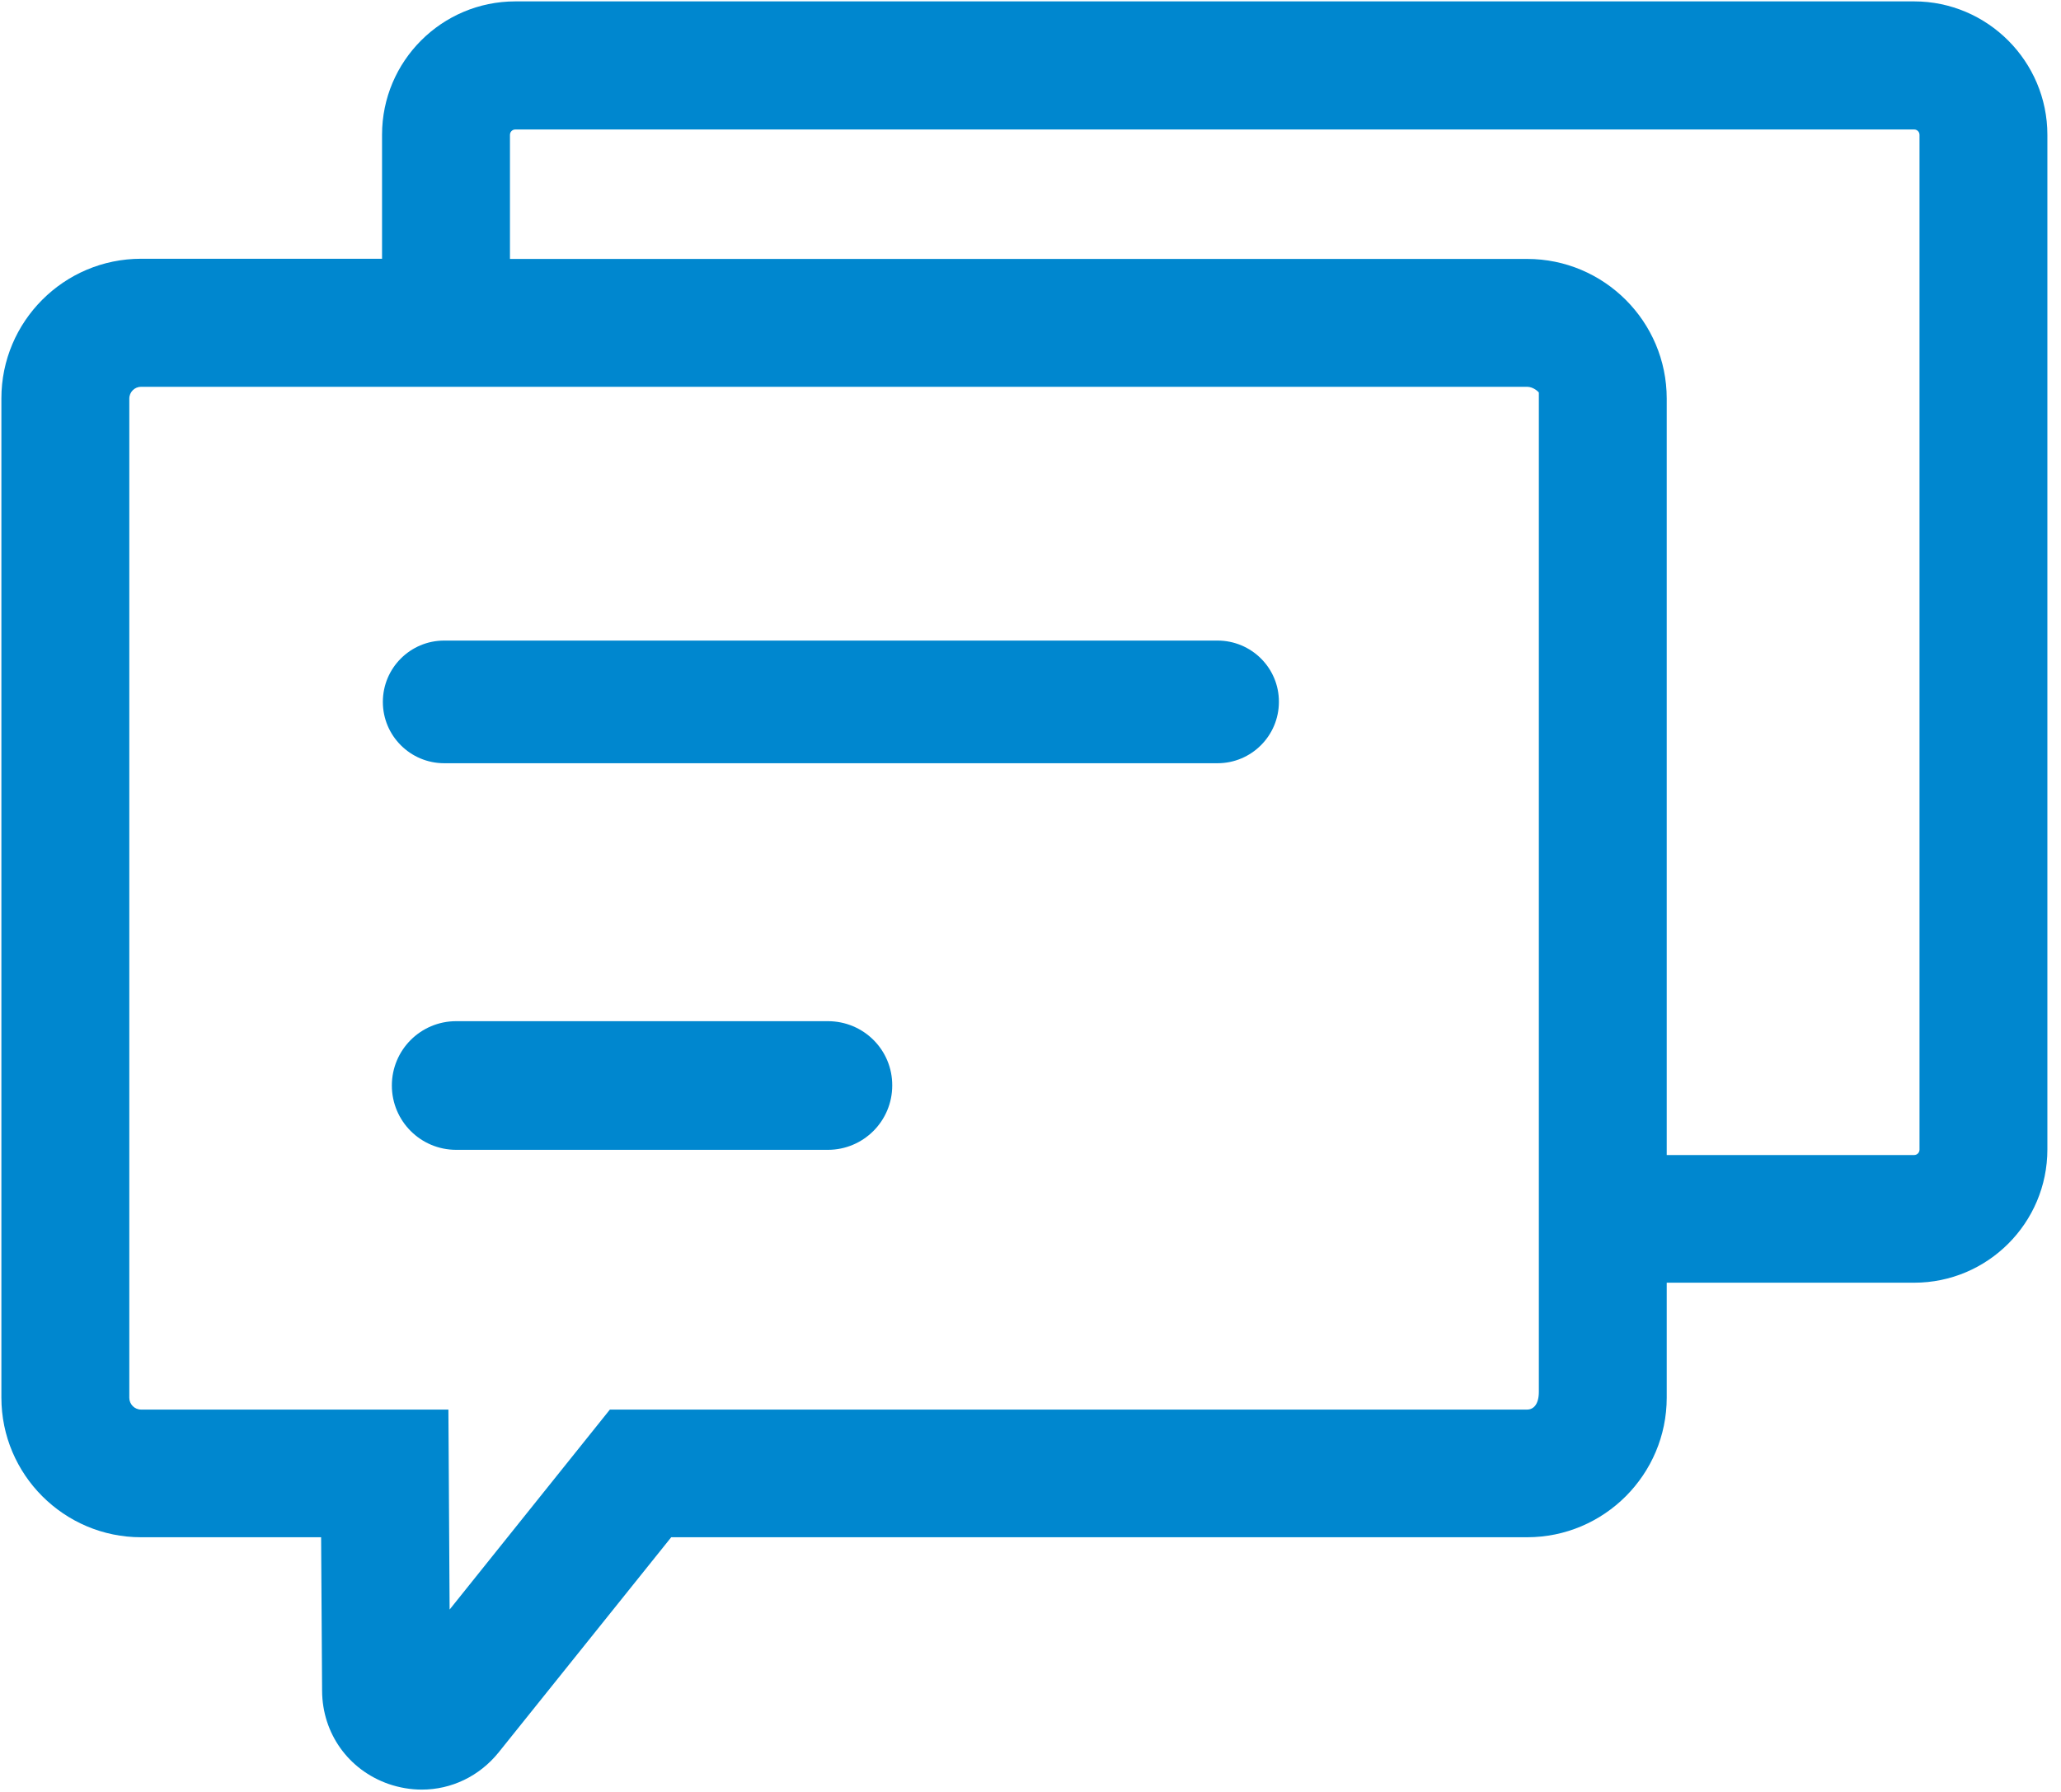 <?xml version="1.0" encoding="UTF-8"?>
<svg width="46px" height="40px" viewBox="0 0 46 40" version="1.1" xmlns="http://www.w3.org/2000/svg" xmlns:xlink="http://www.w3.org/1999/xlink">
    <!-- Generator: Sketch 63.1 (92452) - https://sketch.com -->
    <title>1</title>
    <desc>Created with Sketch.</desc>
    <g id="页面-1" stroke="none" stroke-width="1" fill="none" fill-rule="evenodd">
        <g id="首页05-27" transform="translate(-442, -3335)" fill="#0087CF" fill-rule="nonzero">
            <g id="快捷入口" transform="translate(340, 3208)">
                <g id="快速入口备份" transform="translate(0, 86)">
                    <g id="1" transform="translate(102, 41)">
                        <path d="M27.174,14.299 L9.914,14.299 C9.156,14.299 8.545,14.914 8.545,15.668 C8.545,16.426 9.161,17.037 9.914,17.037 L27.174,17.037 C27.933,17.037 28.544,16.421 28.544,15.668 C28.548,14.914 27.933,14.299 27.174,14.299 Z M18.477,22.795 L10.182,22.795 C9.388,22.795 8.746,23.437 8.746,24.231 C8.746,25.025 9.388,25.667 10.182,25.667 L18.477,25.667 C19.271,25.667 19.914,25.025 19.914,24.231 C19.918,23.437 19.276,22.795 18.477,22.795 Z M42.722,0.031 L11.502,0.031 C9.861,0.031 8.527,1.365 8.527,3.006 L8.527,5.776 L3.149,5.776 C1.427,5.776 0.031,7.176 0.031,8.893 L0.031,31.197 C0.031,32.919 1.432,34.315 3.149,34.315 L7.167,34.315 L7.189,37.744 C7.194,38.694 7.778,39.511 8.675,39.823 C8.92,39.907 9.17,39.948 9.415,39.948 C10.071,39.948 10.699,39.653 11.132,39.114 L14.981,34.315 L34.083,34.315 C35.804,34.315 37.2,32.914 37.2,31.197 L37.2,28.633 L42.722,28.633 C44.363,28.633 45.696,27.299 45.696,25.658 L45.696,3.01 C45.696,1.369 44.358,0.031 42.722,0.031 L42.722,0.031 Z M34.346,31.068 C34.346,31.349 34.226,31.465 34.083,31.465 L13.612,31.465 L10.035,35.929 L10.008,31.465 L3.149,31.465 C3.002,31.465 2.886,31.344 2.886,31.202 L2.886,8.898 C2.886,8.75 3.006,8.634 3.149,8.634 L34.083,8.634 C34.23,8.634 34.346,8.755 34.346,8.764 L34.346,31.068 Z M42.842,25.662 C42.842,25.729 42.789,25.783 42.722,25.783 L37.2,25.783 L37.2,8.898 C37.2,7.176 35.8,5.78 34.083,5.78 L11.382,5.78 L11.382,3.01 C11.382,2.944 11.435,2.89 11.502,2.89 L42.722,2.89 C42.789,2.89 42.842,2.944 42.842,3.01 L42.842,25.662 Z" id="形状"></path>
                    </g>
                </g>
            </g>
        </g>
    </g>
</svg>